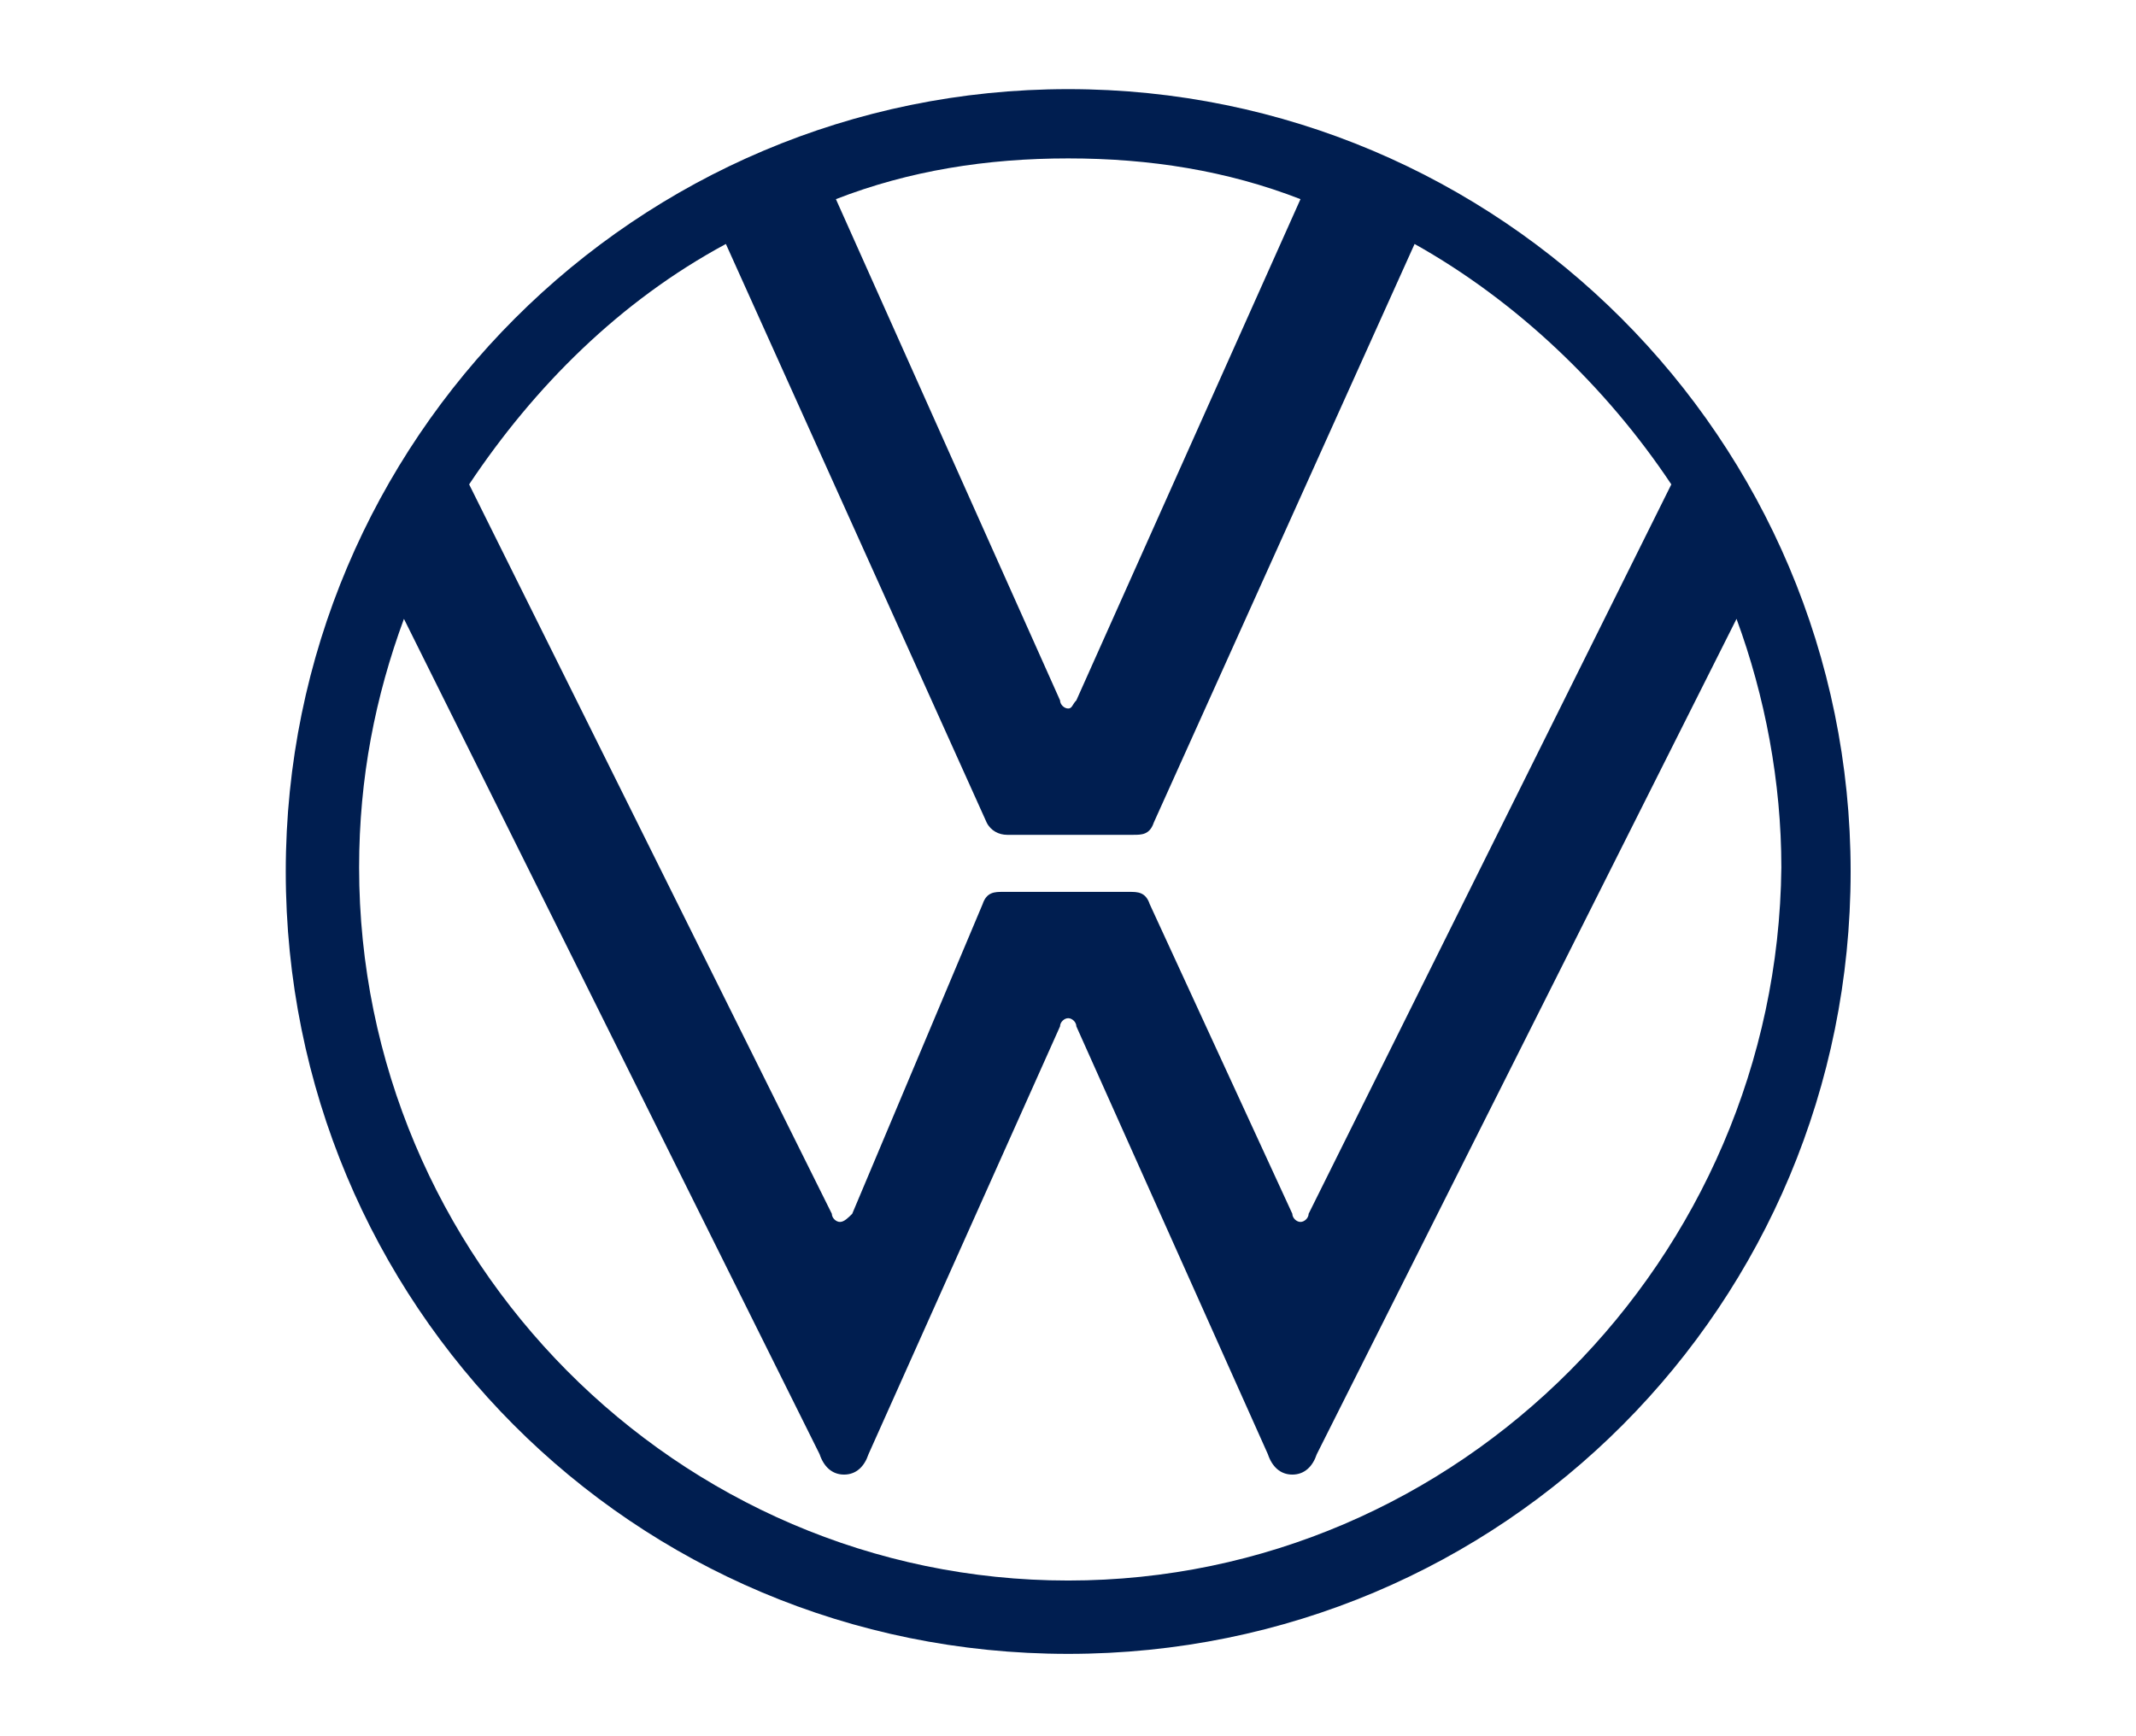 <?xml version="1.0" encoding="utf-8"?>
<!-- Generator: Adobe Illustrator 24.0.3, SVG Export Plug-In . SVG Version: 6.00 Build 0)  -->
<svg version="1.1"
	 id="svg6602" xmlns:cc="http://creativecommons.org/ns#" xmlns:dc="http://purl.org/dc/elements/1.1/" xmlns:rdf="http://www.w3.org/1999/02/22-rdf-syntax-ns#" xmlns:svg="http://www.w3.org/2000/svg"
	 xmlns="http://www.w3.org/2000/svg" xmlns:xlink="http://www.w3.org/1999/xlink" x="0px" y="0px" viewBox="0 0 534 434"
	 style="enable-background:new 0 0 534 434;" xml:space="preserve">
<style type="text/css">
	.st0{fill:none;}
	.st1{fill:#001E50;}
</style>
<g transform="matrix(10.188, 0, 0, 10.188, -251.52, -252.793)">
	<g>
		<path class="st0" d="M12.4,7.7h77v77h-77L12.4,7.7L12.4,7.7z"/>
		<path class="st1" d="M50.9,63.6c-9.6,0-17.4-7.9-17.4-17.5c0-2.2,0.4-4.2,1.1-6.1l10.2,20.5c0.1,0.3,0.3,0.5,0.6,0.5
			s0.5-0.2,0.6-0.5L50.7,50c0-0.1,0.1-0.2,0.2-0.2c0.1,0,0.2,0.1,0.2,0.2l4.7,10.5c0.1,0.3,0.3,0.5,0.6,0.5s0.5-0.2,0.6-0.5L67.3,40
			c0.7,1.9,1.1,4,1.1,6.1C68.3,55.7,60.5,63.6,50.9,63.6z M50.9,42.2c-0.1,0-0.2-0.1-0.2-0.2l-5.5-12.3c1.8-0.7,3.7-1,5.7-1
			s3.9,0.3,5.7,1L51.1,42C51,42.1,51,42.2,50.9,42.2z M45.3,54.8c-0.1,0-0.2-0.1-0.2-0.2l-8.9-17.9c1.6-2.4,3.7-4.5,6.3-5.9L48.9,45
			c0.1,0.2,0.3,0.3,0.5,0.3h3.1c0.2,0,0.4,0,0.5-0.3l6.4-14.2c2.5,1.4,4.7,3.5,6.3,5.9l-8.9,17.9c0,0.1-0.1,0.2-0.2,0.2
			c-0.1,0-0.2-0.1-0.2-0.2L52.9,47c-0.1-0.3-0.3-0.3-0.5-0.3h-3.1c-0.2,0-0.4,0-0.5,0.3l-3.2,7.6C45.5,54.7,45.4,54.8,45.3,54.8z
			 M50.9,65.4c10.7,0,19.2-8.6,19.2-19.2S61.5,27,50.9,27s-19.2,8.6-19.2,19.2S40.2,65.4,50.9,65.4z"/>
	</g>
</g>
</svg>
